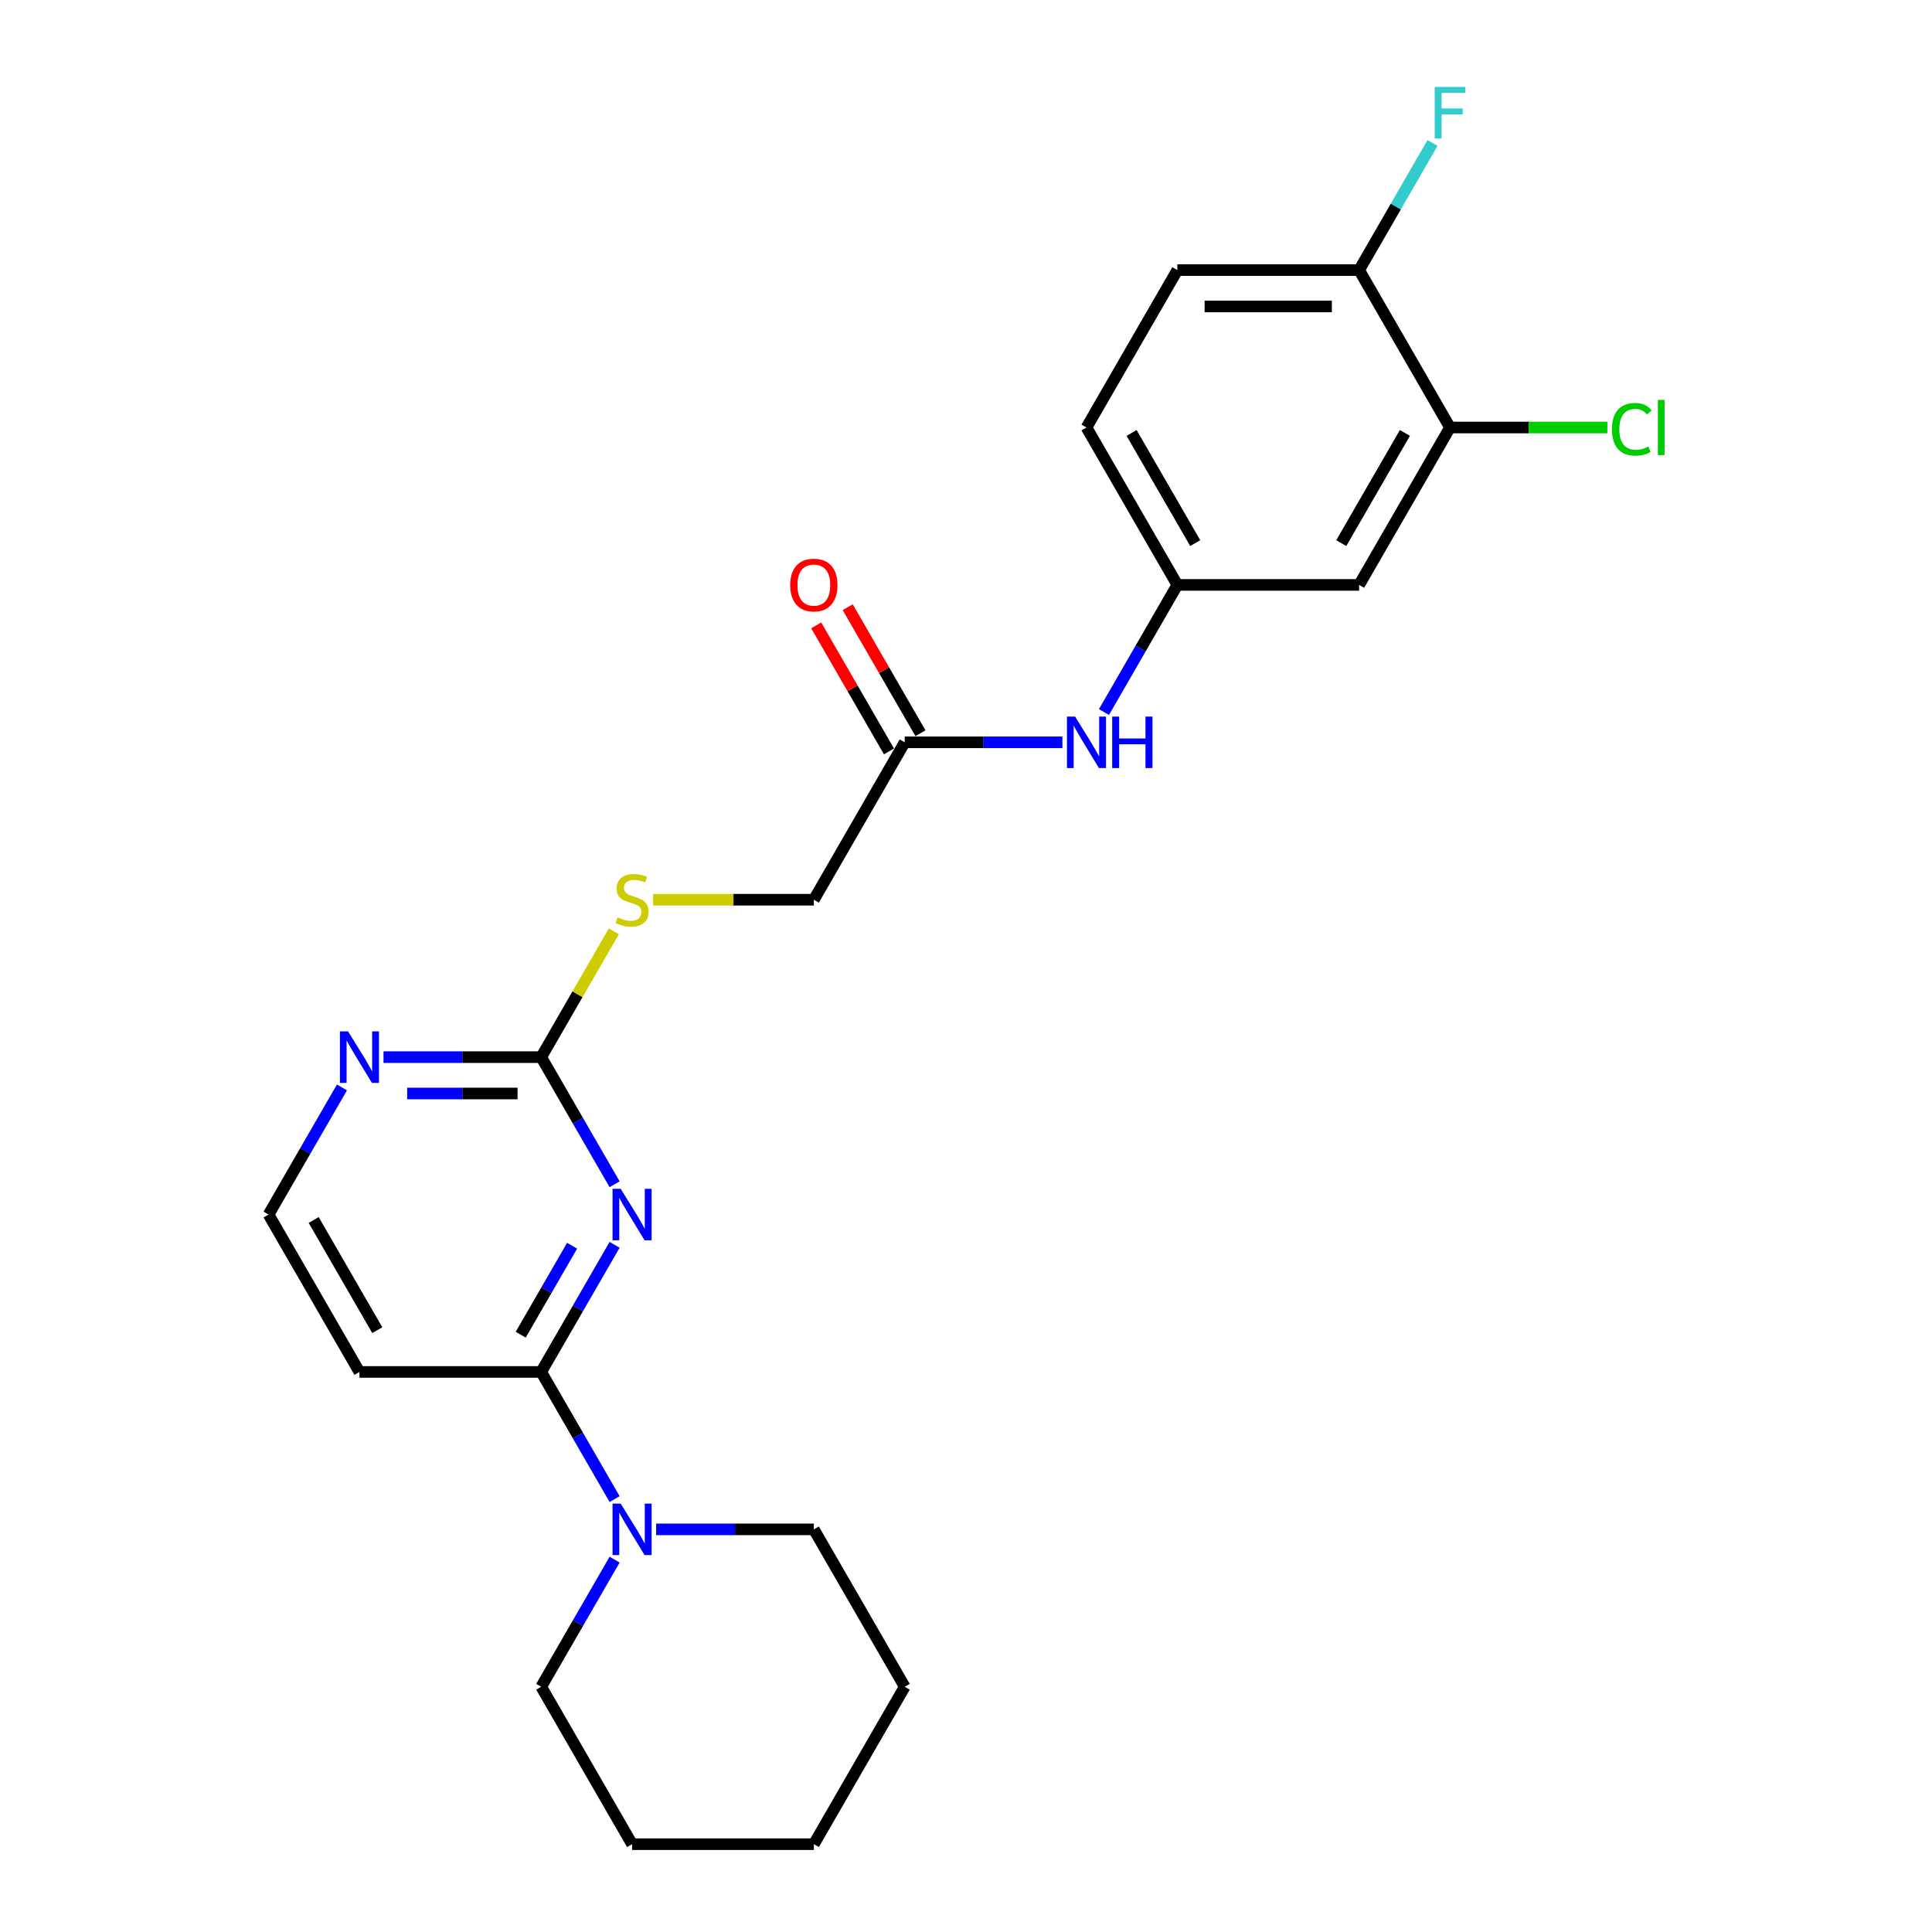 <?xml version='1.0' encoding='iso-8859-1'?>
<svg version='1.1' baseProfile='full'
              xmlns='http://www.w3.org/2000/svg'
                      xmlns:rdkit='http://www.rdkit.org/xml'
                      xmlns:xlink='http://www.w3.org/1999/xlink'
                  xml:space='preserve'
width='1000px' height='1000px' viewBox='0 0 1000 1000'>
<!-- END OF HEADER -->
<rect style='opacity:1.0;fill:#FFFFFF;stroke:none' width='1000' height='1000' x='0' y='0'> </rect>
<path class='bond-0' d='M 318.115,644.321 L 299.12,677.221' style='fill:none;fill-rule:evenodd;stroke:#0000FF;stroke-width:6px;stroke-linecap:butt;stroke-linejoin:miter;stroke-opacity:1' />
<path class='bond-0' d='M 299.12,677.221 L 280.124,710.122' style='fill:none;fill-rule:evenodd;stroke:#000000;stroke-width:6px;stroke-linecap:butt;stroke-linejoin:miter;stroke-opacity:1' />
<path class='bond-0' d='M 296.121,644.783 L 282.825,667.813' style='fill:none;fill-rule:evenodd;stroke:#0000FF;stroke-width:6px;stroke-linecap:butt;stroke-linejoin:miter;stroke-opacity:1' />
<path class='bond-0' d='M 282.825,667.813 L 269.528,690.844' style='fill:none;fill-rule:evenodd;stroke:#000000;stroke-width:6px;stroke-linecap:butt;stroke-linejoin:miter;stroke-opacity:1' />
<path class='bond-1' d='M 318.115,612.973 L 299.12,580.073' style='fill:none;fill-rule:evenodd;stroke:#0000FF;stroke-width:6px;stroke-linecap:butt;stroke-linejoin:miter;stroke-opacity:1' />
<path class='bond-1' d='M 299.12,580.073 L 280.124,547.172' style='fill:none;fill-rule:evenodd;stroke:#000000;stroke-width:6px;stroke-linecap:butt;stroke-linejoin:miter;stroke-opacity:1' />
<path class='bond-2' d='M 280.124,710.122 L 299.12,743.022' style='fill:none;fill-rule:evenodd;stroke:#000000;stroke-width:6px;stroke-linecap:butt;stroke-linejoin:miter;stroke-opacity:1' />
<path class='bond-2' d='M 299.12,743.022 L 318.115,775.923' style='fill:none;fill-rule:evenodd;stroke:#0000FF;stroke-width:6px;stroke-linecap:butt;stroke-linejoin:miter;stroke-opacity:1' />
<path class='bond-8' d='M 280.124,710.122 L 186.046,710.122' style='fill:none;fill-rule:evenodd;stroke:#000000;stroke-width:6px;stroke-linecap:butt;stroke-linejoin:miter;stroke-opacity:1' />
<path class='bond-5' d='M 280.124,547.172 L 239.313,547.172' style='fill:none;fill-rule:evenodd;stroke:#000000;stroke-width:6px;stroke-linecap:butt;stroke-linejoin:miter;stroke-opacity:1' />
<path class='bond-5' d='M 239.313,547.172 L 198.502,547.172' style='fill:none;fill-rule:evenodd;stroke:#0000FF;stroke-width:6px;stroke-linecap:butt;stroke-linejoin:miter;stroke-opacity:1' />
<path class='bond-5' d='M 267.881,565.988 L 239.313,565.988' style='fill:none;fill-rule:evenodd;stroke:#000000;stroke-width:6px;stroke-linecap:butt;stroke-linejoin:miter;stroke-opacity:1' />
<path class='bond-5' d='M 239.313,565.988 L 210.745,565.988' style='fill:none;fill-rule:evenodd;stroke:#0000FF;stroke-width:6px;stroke-linecap:butt;stroke-linejoin:miter;stroke-opacity:1' />
<path class='bond-9' d='M 280.124,547.172 L 298.924,514.611' style='fill:none;fill-rule:evenodd;stroke:#000000;stroke-width:6px;stroke-linecap:butt;stroke-linejoin:miter;stroke-opacity:1' />
<path class='bond-9' d='M 298.924,514.611 L 317.724,482.049' style='fill:none;fill-rule:evenodd;stroke:#CCCC00;stroke-width:6px;stroke-linecap:butt;stroke-linejoin:miter;stroke-opacity:1' />
<path class='bond-19' d='M 318.115,807.27 L 299.12,840.17' style='fill:none;fill-rule:evenodd;stroke:#0000FF;stroke-width:6px;stroke-linecap:butt;stroke-linejoin:miter;stroke-opacity:1' />
<path class='bond-19' d='M 299.12,840.17 L 280.124,873.071' style='fill:none;fill-rule:evenodd;stroke:#000000;stroke-width:6px;stroke-linecap:butt;stroke-linejoin:miter;stroke-opacity:1' />
<path class='bond-20' d='M 339.62,791.596 L 380.431,791.596' style='fill:none;fill-rule:evenodd;stroke:#0000FF;stroke-width:6px;stroke-linecap:butt;stroke-linejoin:miter;stroke-opacity:1' />
<path class='bond-20' d='M 380.431,791.596 L 421.243,791.596' style='fill:none;fill-rule:evenodd;stroke:#000000;stroke-width:6px;stroke-linecap:butt;stroke-linejoin:miter;stroke-opacity:1' />
<path class='bond-3' d='M 750.518,221.274 L 703.479,302.749' style='fill:none;fill-rule:evenodd;stroke:#000000;stroke-width:6px;stroke-linecap:butt;stroke-linejoin:miter;stroke-opacity:1' />
<path class='bond-3' d='M 727.167,224.087 L 694.24,281.119' style='fill:none;fill-rule:evenodd;stroke:#000000;stroke-width:6px;stroke-linecap:butt;stroke-linejoin:miter;stroke-opacity:1' />
<path class='bond-16' d='M 750.518,221.274 L 791.245,221.274' style='fill:none;fill-rule:evenodd;stroke:#000000;stroke-width:6px;stroke-linecap:butt;stroke-linejoin:miter;stroke-opacity:1' />
<path class='bond-16' d='M 791.245,221.274 L 831.972,221.274' style='fill:none;fill-rule:evenodd;stroke:#00CC00;stroke-width:6px;stroke-linecap:butt;stroke-linejoin:miter;stroke-opacity:1' />
<path class='bond-26' d='M 750.518,221.274 L 703.479,139.799' style='fill:none;fill-rule:evenodd;stroke:#000000;stroke-width:6px;stroke-linecap:butt;stroke-linejoin:miter;stroke-opacity:1' />
<path class='bond-4' d='M 703.479,302.749 L 609.4,302.749' style='fill:none;fill-rule:evenodd;stroke:#000000;stroke-width:6px;stroke-linecap:butt;stroke-linejoin:miter;stroke-opacity:1' />
<path class='bond-15' d='M 176.996,562.846 L 158.001,595.746' style='fill:none;fill-rule:evenodd;stroke:#0000FF;stroke-width:6px;stroke-linecap:butt;stroke-linejoin:miter;stroke-opacity:1' />
<path class='bond-15' d='M 158.001,595.746 L 139.006,628.647' style='fill:none;fill-rule:evenodd;stroke:#000000;stroke-width:6px;stroke-linecap:butt;stroke-linejoin:miter;stroke-opacity:1' />
<path class='bond-6' d='M 468.282,384.223 L 421.243,465.698' style='fill:none;fill-rule:evenodd;stroke:#000000;stroke-width:6px;stroke-linecap:butt;stroke-linejoin:miter;stroke-opacity:1' />
<path class='bond-7' d='M 468.282,384.223 L 509.093,384.223' style='fill:none;fill-rule:evenodd;stroke:#000000;stroke-width:6px;stroke-linecap:butt;stroke-linejoin:miter;stroke-opacity:1' />
<path class='bond-7' d='M 509.093,384.223 L 549.905,384.223' style='fill:none;fill-rule:evenodd;stroke:#0000FF;stroke-width:6px;stroke-linecap:butt;stroke-linejoin:miter;stroke-opacity:1' />
<path class='bond-12' d='M 476.429,379.519 L 457.597,346.901' style='fill:none;fill-rule:evenodd;stroke:#000000;stroke-width:6px;stroke-linecap:butt;stroke-linejoin:miter;stroke-opacity:1' />
<path class='bond-12' d='M 457.597,346.901 L 438.765,314.283' style='fill:none;fill-rule:evenodd;stroke:#FF0000;stroke-width:6px;stroke-linecap:butt;stroke-linejoin:miter;stroke-opacity:1' />
<path class='bond-12' d='M 460.134,388.927 L 441.302,356.309' style='fill:none;fill-rule:evenodd;stroke:#000000;stroke-width:6px;stroke-linecap:butt;stroke-linejoin:miter;stroke-opacity:1' />
<path class='bond-12' d='M 441.302,356.309 L 422.47,323.69' style='fill:none;fill-rule:evenodd;stroke:#FF0000;stroke-width:6px;stroke-linecap:butt;stroke-linejoin:miter;stroke-opacity:1' />
<path class='bond-10' d='M 571.41,368.55 L 590.405,335.649' style='fill:none;fill-rule:evenodd;stroke:#0000FF;stroke-width:6px;stroke-linecap:butt;stroke-linejoin:miter;stroke-opacity:1' />
<path class='bond-10' d='M 590.405,335.649 L 609.4,302.749' style='fill:none;fill-rule:evenodd;stroke:#000000;stroke-width:6px;stroke-linecap:butt;stroke-linejoin:miter;stroke-opacity:1' />
<path class='bond-24' d='M 186.046,710.122 L 139.006,628.647' style='fill:none;fill-rule:evenodd;stroke:#000000;stroke-width:6px;stroke-linecap:butt;stroke-linejoin:miter;stroke-opacity:1' />
<path class='bond-24' d='M 195.285,688.493 L 162.357,631.46' style='fill:none;fill-rule:evenodd;stroke:#000000;stroke-width:6px;stroke-linecap:butt;stroke-linejoin:miter;stroke-opacity:1' />
<path class='bond-14' d='M 338.058,465.698 L 379.65,465.698' style='fill:none;fill-rule:evenodd;stroke:#CCCC00;stroke-width:6px;stroke-linecap:butt;stroke-linejoin:miter;stroke-opacity:1' />
<path class='bond-14' d='M 379.65,465.698 L 421.243,465.698' style='fill:none;fill-rule:evenodd;stroke:#000000;stroke-width:6px;stroke-linecap:butt;stroke-linejoin:miter;stroke-opacity:1' />
<path class='bond-17' d='M 609.4,302.749 L 562.361,221.274' style='fill:none;fill-rule:evenodd;stroke:#000000;stroke-width:6px;stroke-linecap:butt;stroke-linejoin:miter;stroke-opacity:1' />
<path class='bond-17' d='M 618.639,281.119 L 585.712,224.087' style='fill:none;fill-rule:evenodd;stroke:#000000;stroke-width:6px;stroke-linecap:butt;stroke-linejoin:miter;stroke-opacity:1' />
<path class='bond-11' d='M 703.479,139.799 L 609.4,139.799' style='fill:none;fill-rule:evenodd;stroke:#000000;stroke-width:6px;stroke-linecap:butt;stroke-linejoin:miter;stroke-opacity:1' />
<path class='bond-11' d='M 689.367,158.615 L 623.512,158.615' style='fill:none;fill-rule:evenodd;stroke:#000000;stroke-width:6px;stroke-linecap:butt;stroke-linejoin:miter;stroke-opacity:1' />
<path class='bond-18' d='M 703.479,139.799 L 722.474,106.899' style='fill:none;fill-rule:evenodd;stroke:#000000;stroke-width:6px;stroke-linecap:butt;stroke-linejoin:miter;stroke-opacity:1' />
<path class='bond-18' d='M 722.474,106.899 L 741.469,73.998' style='fill:none;fill-rule:evenodd;stroke:#33CCCC;stroke-width:6px;stroke-linecap:butt;stroke-linejoin:miter;stroke-opacity:1' />
<path class='bond-13' d='M 609.4,139.799 L 562.361,221.274' style='fill:none;fill-rule:evenodd;stroke:#000000;stroke-width:6px;stroke-linecap:butt;stroke-linejoin:miter;stroke-opacity:1' />
<path class='bond-21' d='M 280.124,873.071 L 327.164,954.545' style='fill:none;fill-rule:evenodd;stroke:#000000;stroke-width:6px;stroke-linecap:butt;stroke-linejoin:miter;stroke-opacity:1' />
<path class='bond-22' d='M 421.243,791.596 L 468.282,873.071' style='fill:none;fill-rule:evenodd;stroke:#000000;stroke-width:6px;stroke-linecap:butt;stroke-linejoin:miter;stroke-opacity:1' />
<path class='bond-25' d='M 327.164,954.545 L 421.243,954.545' style='fill:none;fill-rule:evenodd;stroke:#000000;stroke-width:6px;stroke-linecap:butt;stroke-linejoin:miter;stroke-opacity:1' />
<path class='bond-23' d='M 468.282,873.071 L 421.243,954.545' style='fill:none;fill-rule:evenodd;stroke:#000000;stroke-width:6px;stroke-linecap:butt;stroke-linejoin:miter;stroke-opacity:1' />
<path  class='atom-0' d='M 321.274 615.325
L 330.005 629.437
Q 330.87 630.83, 332.263 633.351
Q 333.655 635.872, 333.73 636.023
L 333.73 615.325
L 337.268 615.325
L 337.268 641.969
L 333.618 641.969
L 324.247 626.54
Q 323.156 624.733, 321.989 622.664
Q 320.86 620.594, 320.522 619.954
L 320.522 641.969
L 317.06 641.969
L 317.06 615.325
L 321.274 615.325
' fill='#0000FF'/>
<path  class='atom-3' d='M 321.274 778.275
L 330.005 792.386
Q 330.87 793.779, 332.263 796.3
Q 333.655 798.821, 333.73 798.972
L 333.73 778.275
L 337.268 778.275
L 337.268 804.918
L 333.618 804.918
L 324.247 789.489
Q 323.156 787.683, 321.989 785.613
Q 320.86 783.543, 320.522 782.903
L 320.522 804.918
L 317.06 804.918
L 317.06 778.275
L 321.274 778.275
' fill='#0000FF'/>
<path  class='atom-6' d='M 180.156 533.851
L 188.887 547.963
Q 189.752 549.355, 191.145 551.876
Q 192.537 554.398, 192.612 554.548
L 192.612 533.851
L 196.15 533.851
L 196.15 560.494
L 192.499 560.494
L 183.129 545.065
Q 182.038 543.259, 180.871 541.189
Q 179.742 539.119, 179.404 538.48
L 179.404 560.494
L 175.942 560.494
L 175.942 533.851
L 180.156 533.851
' fill='#0000FF'/>
<path  class='atom-8' d='M 556.471 370.902
L 565.202 385.013
Q 566.067 386.406, 567.46 388.927
Q 568.852 391.448, 568.927 391.599
L 568.927 370.902
L 572.465 370.902
L 572.465 397.545
L 568.815 397.545
L 559.444 382.116
Q 558.353 380.309, 557.186 378.24
Q 556.057 376.17, 555.719 375.53
L 555.719 397.545
L 552.257 397.545
L 552.257 370.902
L 556.471 370.902
' fill='#0000FF'/>
<path  class='atom-8' d='M 575.663 370.902
L 579.276 370.902
L 579.276 382.229
L 592.899 382.229
L 592.899 370.902
L 596.511 370.902
L 596.511 397.545
L 592.899 397.545
L 592.899 385.239
L 579.276 385.239
L 579.276 397.545
L 575.663 397.545
L 575.663 370.902
' fill='#0000FF'/>
<path  class='atom-10' d='M 319.637 474.842
Q 319.939 474.955, 321.18 475.482
Q 322.422 476.009, 323.777 476.348
Q 325.169 476.649, 326.524 476.649
Q 329.045 476.649, 330.513 475.444
Q 331.981 474.203, 331.981 472.058
Q 331.981 470.59, 331.228 469.687
Q 330.513 468.784, 329.384 468.294
Q 328.255 467.805, 326.373 467.241
Q 324.003 466.526, 322.573 465.848
Q 321.18 465.171, 320.164 463.741
Q 319.186 462.311, 319.186 459.903
Q 319.186 456.553, 321.444 454.484
Q 323.739 452.414, 328.255 452.414
Q 331.341 452.414, 334.841 453.881
L 333.975 456.779
Q 330.776 455.462, 328.368 455.462
Q 325.771 455.462, 324.341 456.553
Q 322.911 457.607, 322.949 459.451
Q 322.949 460.881, 323.664 461.746
Q 324.417 462.612, 325.47 463.101
Q 326.562 463.59, 328.368 464.155
Q 330.776 464.908, 332.206 465.66
Q 333.636 466.413, 334.652 467.956
Q 335.706 469.461, 335.706 472.058
Q 335.706 475.745, 333.222 477.74
Q 330.776 479.697, 326.675 479.697
Q 324.304 479.697, 322.497 479.17
Q 320.729 478.681, 318.621 477.815
L 319.637 474.842
' fill='#CCCC00'/>
<path  class='atom-13' d='M 409.012 302.824
Q 409.012 296.426, 412.173 292.851
Q 415.334 289.276, 421.243 289.276
Q 427.151 289.276, 430.312 292.851
Q 433.473 296.426, 433.473 302.824
Q 433.473 309.296, 430.274 312.984
Q 427.075 316.635, 421.243 316.635
Q 415.372 316.635, 412.173 312.984
Q 409.012 309.334, 409.012 302.824
M 421.243 313.624
Q 425.307 313.624, 427.489 310.915
Q 429.71 308.167, 429.71 302.824
Q 429.71 297.593, 427.489 294.959
Q 425.307 292.287, 421.243 292.287
Q 417.178 292.287, 414.958 294.921
Q 412.775 297.555, 412.775 302.824
Q 412.775 308.205, 414.958 310.915
Q 417.178 313.624, 421.243 313.624
' fill='#FF0000'/>
<path  class='atom-17' d='M 834.324 222.196
Q 834.324 215.573, 837.409 212.111
Q 840.533 208.611, 846.441 208.611
Q 851.935 208.611, 854.87 212.487
L 852.387 214.519
Q 850.242 211.697, 846.441 211.697
Q 842.414 211.697, 840.269 214.406
Q 838.162 217.078, 838.162 222.196
Q 838.162 227.464, 840.345 230.174
Q 842.565 232.883, 846.855 232.883
Q 849.79 232.883, 853.215 231.115
L 854.268 233.937
Q 852.876 234.84, 850.769 235.367
Q 848.661 235.894, 846.328 235.894
Q 840.533 235.894, 837.409 232.356
Q 834.324 228.819, 834.324 222.196
' fill='#00CC00'/>
<path  class='atom-17' d='M 858.107 206.993
L 861.569 206.993
L 861.569 235.555
L 858.107 235.555
L 858.107 206.993
' fill='#00CC00'/>
<path  class='atom-19' d='M 742.597 45.003
L 758.44 45.003
L 758.44 48.051
L 746.172 48.051
L 746.172 56.142
L 757.085 56.142
L 757.085 59.228
L 746.172 59.228
L 746.172 71.646
L 742.597 71.646
L 742.597 45.003
' fill='#33CCCC'/>
</svg>
